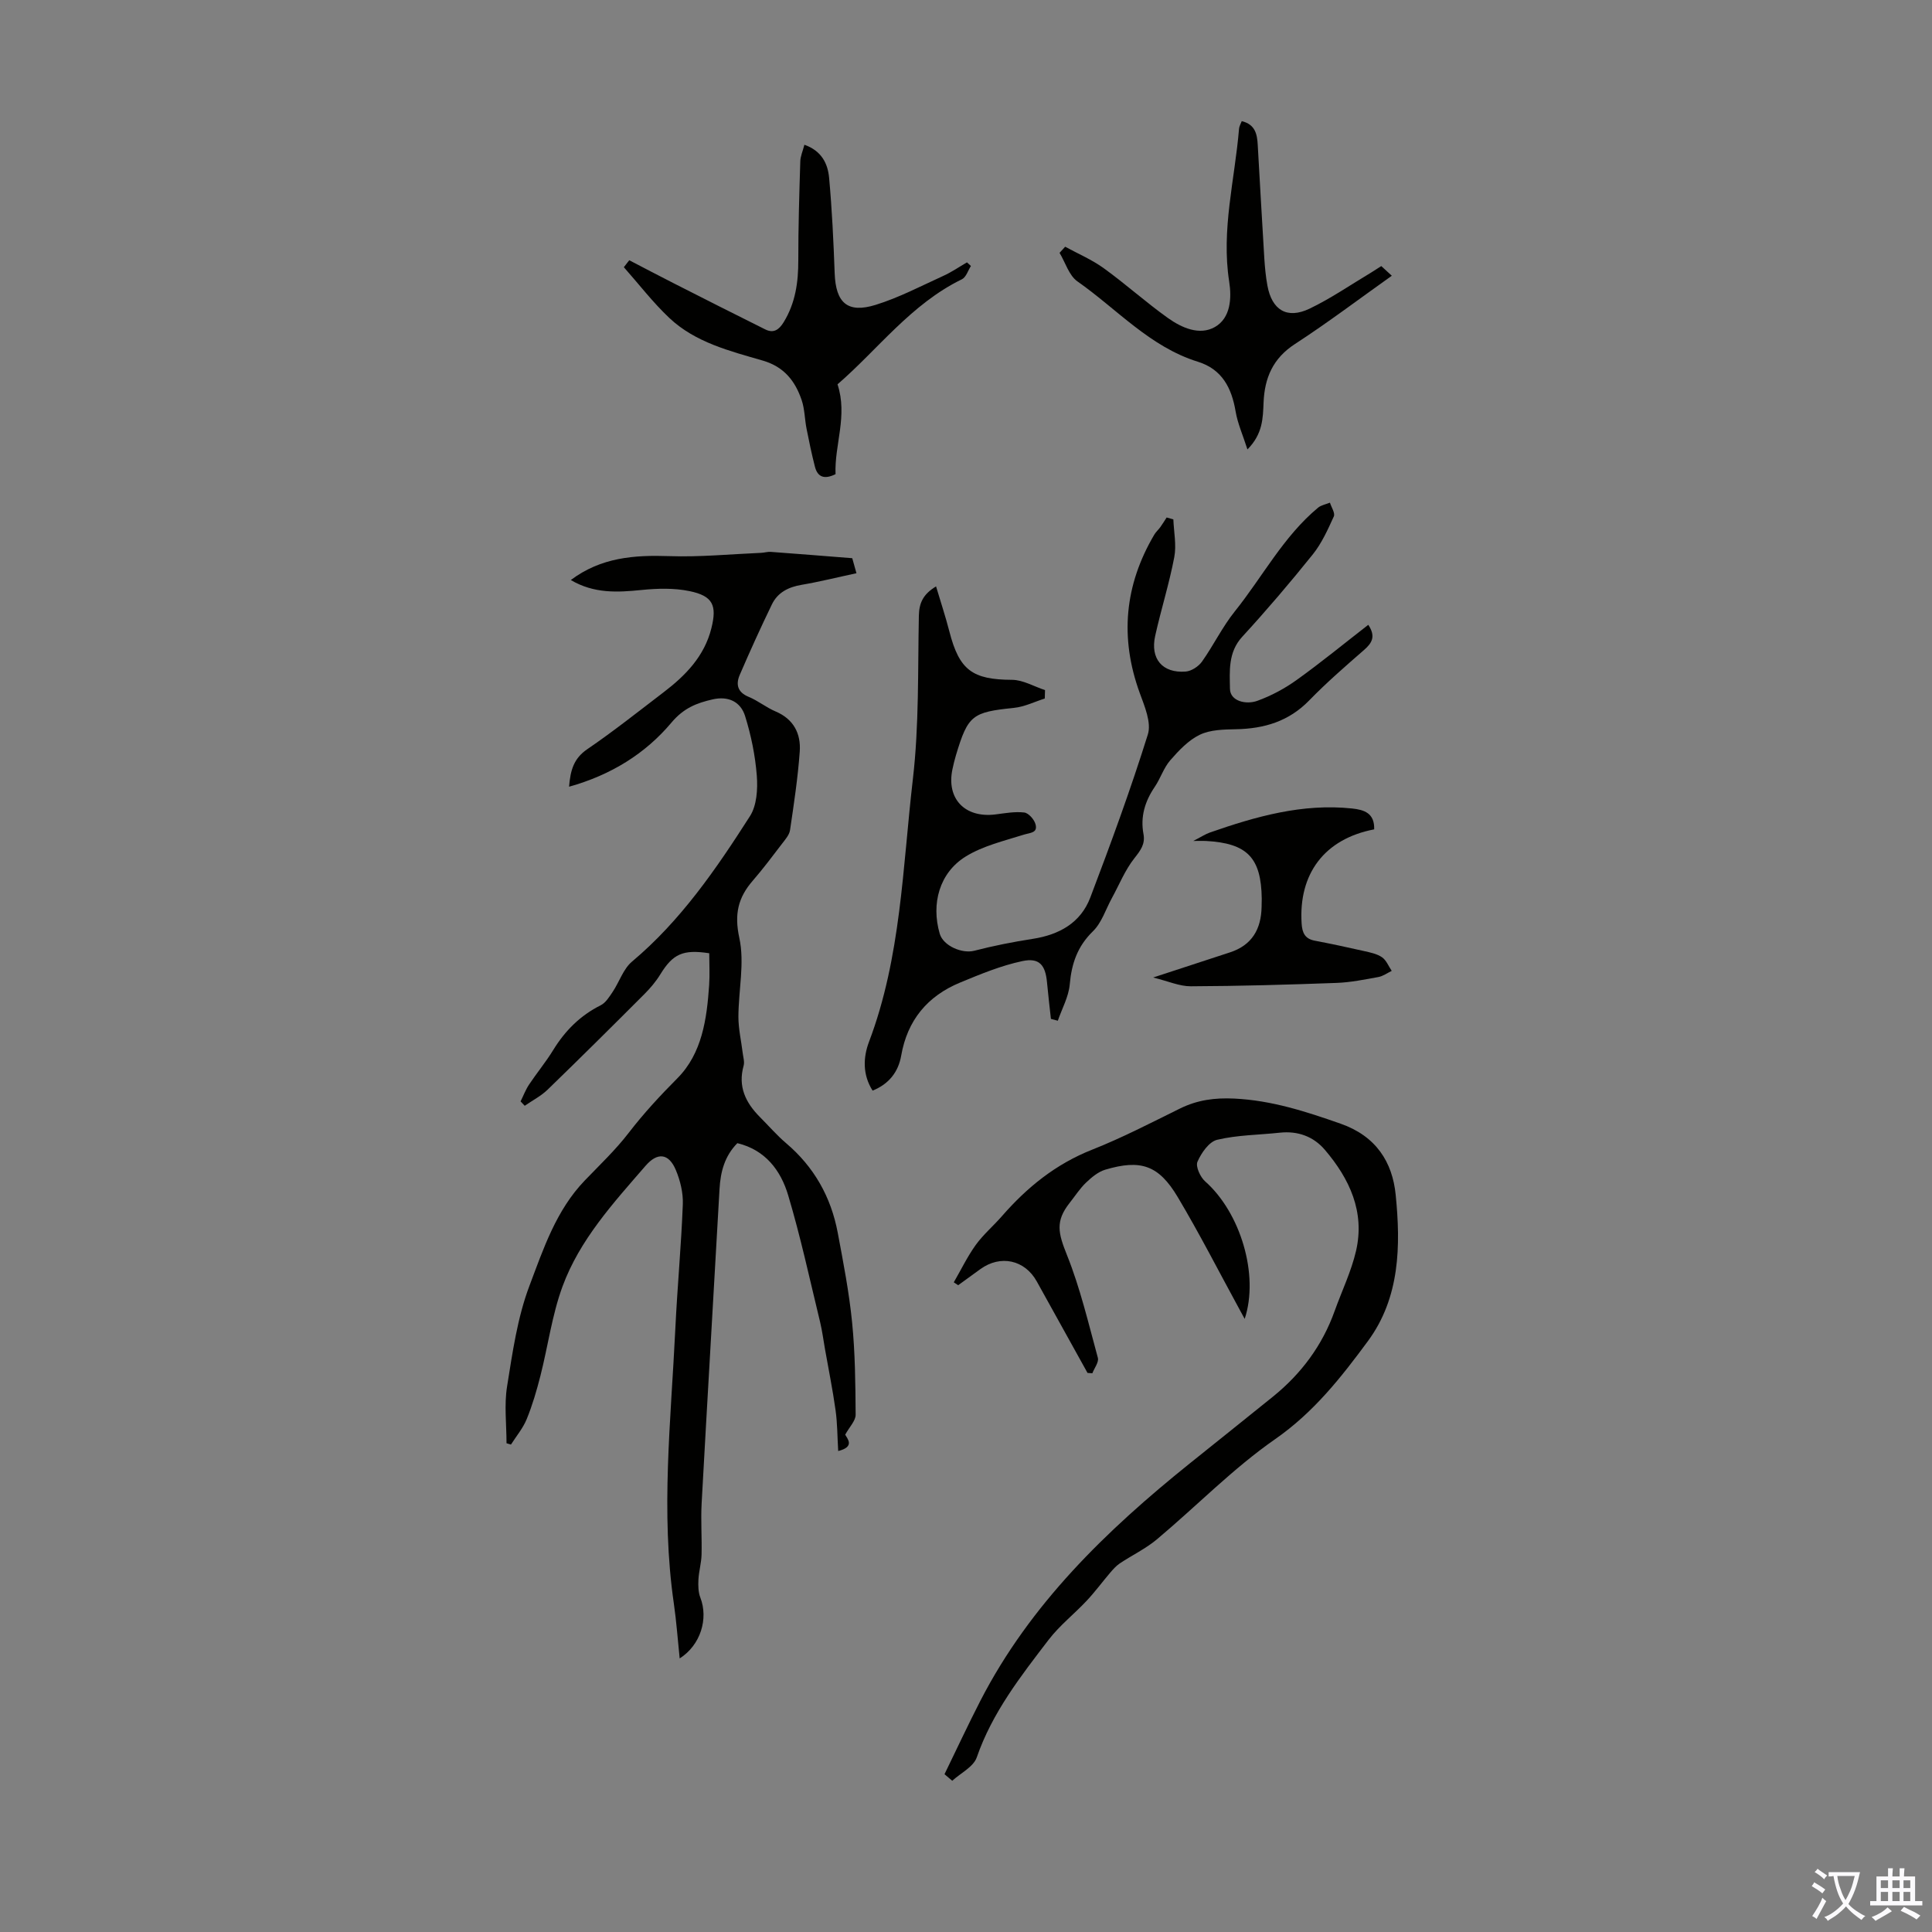 <svg enable-background="new 0 0 400 400" viewBox="0 0 400 400" xmlns="http://www.w3.org/2000/svg"><rect x="0" y="0" width="400" height="400" fill="#808080" stroke="none"/><g fill="#010100"><path d="m107.78 228.03c.58-1.16 1.04-2.4 1.75-3.47 1.61-2.42 3.48-4.67 5-7.15 2.46-4.01 5.6-7.16 9.84-9.28 1.04-.52 1.8-1.77 2.5-2.81 1.37-2.06 2.18-4.72 3.98-6.23 10.1-8.48 17.43-19.18 24.42-30.11 1.42-2.22 1.63-5.59 1.42-8.36-.32-4.17-1.18-8.38-2.43-12.38-.92-2.94-3.45-4.19-6.72-3.44-3.33.76-5.99 1.8-8.51 4.79-5.41 6.45-12.54 10.87-21.21 13.29.28-3.45.98-5.86 3.76-7.76 5.45-3.72 10.62-7.83 15.87-11.84 4.52-3.45 8.39-7.44 9.83-13.19 1.2-4.78.31-6.71-4.54-7.71-3.2-.66-6.65-.56-9.93-.23-4.97.5-9.8.78-14.63-2.06 6.25-4.69 13.11-5.2 20.38-4.95 6.32.22 12.68-.41 19.02-.68.67-.03 1.34-.25 2-.2 5.47.4 10.93.84 16.87 1.31.15.52.47 1.66.87 3.11-3.98.85-7.64 1.77-11.35 2.4-2.74.46-4.96 1.58-6.16 4.06-2.33 4.81-4.54 9.68-6.65 14.58-.84 1.94-.5 3.59 1.83 4.55 1.95.8 3.65 2.21 5.59 3.03 3.74 1.58 5.26 4.6 5 8.29-.39 5.44-1.21 10.86-2.01 16.27-.15 1.01-1 1.96-1.67 2.84-1.97 2.58-3.92 5.18-6.04 7.63-3.05 3.51-3.86 6.93-2.79 11.86 1.13 5.18-.18 10.88-.19 16.35 0 2.49.59 4.99.89 7.48.11.88.41 1.83.19 2.62-1.21 4.3.4 7.64 3.34 10.6 1.82 1.82 3.51 3.79 5.46 5.45 5.79 4.91 9.29 11.14 10.68 18.51 1.16 6.17 2.36 12.36 2.98 18.59.63 6.34.69 12.74.73 19.11.01 1.25-1.26 2.5-2.16 4.13.42.82 2.1 2.5-1.45 3.39-.18-2.96-.16-5.75-.55-8.48-.59-4.24-1.45-8.44-2.19-12.65-.33-1.87-.57-3.76-1.01-5.59-2.13-8.77-4.03-17.61-6.61-26.24-1.53-5.13-4.72-9.39-10.52-10.78-2.64 2.68-3.49 5.93-3.69 9.5-1.22 21.67-2.51 43.33-3.7 65-.2 3.56.07 7.14-.02 10.71-.05 1.73-.56 3.44-.65 5.17-.06 1.23-.04 2.59.4 3.71 1.69 4.35.07 9.82-4.28 12.59-.41-3.92-.67-7.64-1.2-11.31-2.77-19-.61-37.98.3-56.95.41-8.59 1.22-17.17 1.55-25.76.09-2.37-.53-4.93-1.46-7.13-1.46-3.46-3.8-3.68-6.25-.85-6.67 7.7-13.65 15.31-17.21 25.02-2.17 5.92-3 12.34-4.57 18.5-.77 3.02-1.65 6.04-2.83 8.93-.77 1.89-2.15 3.52-3.26 5.27-.31-.09-.61-.18-.92-.27 0-3.92-.5-7.92.11-11.74 1.13-7.04 2.14-14.27 4.64-20.87 2.88-7.63 5.52-15.63 11.44-21.78 3.1-3.23 6.38-6.33 9.1-9.87 3.1-4.03 6.49-7.69 10.08-11.3 5.12-5.15 6.1-12.27 6.58-19.28.15-2.21.02-4.43.02-6.61-5.46-.84-7.53.15-10.12 4.36-.92 1.5-2.09 2.88-3.34 4.13-6.62 6.63-13.27 13.23-20 19.75-1.37 1.33-3.15 2.23-4.74 3.34-.29-.33-.57-.62-.86-.91z"/><path d="m217.58 210.95c-.27-2.53-.58-5.05-.81-7.58-.33-3.55-1.57-5.13-5.08-4.39-4.41.93-8.69 2.7-12.89 4.44-6.76 2.79-10.94 7.78-12.22 15.15-.59 3.37-2.55 5.88-5.92 7.23-2.08-3.28-1.97-6.84-.75-10.08 6.65-17.54 6.96-36.15 9.09-54.41 1.3-11.17 1.01-22.53 1.24-33.81.05-2.64.86-4.47 3.56-6.09.97 3.25 1.97 6.27 2.76 9.34 2.06 8.02 4.78 9.96 12.96 10 2.28.01 4.56 1.38 6.84 2.13-.02.58-.03 1.16-.05 1.74-2.11.67-4.18 1.71-6.34 1.93-8.68.9-9.55 1.49-12.05 9.81-.29.96-.52 1.94-.73 2.92-1.28 6.09 2.58 10.12 8.89 9.34 1.99-.25 4.02-.63 5.97-.4.89.1 2.05 1.41 2.33 2.39.54 1.87-1.08 1.78-2.42 2.2-4.09 1.29-8.44 2.31-12.02 4.52-5.45 3.37-7.19 9.78-5.38 15.98.73 2.52 4.63 4.19 7.16 3.53 3.98-1.03 8.03-1.83 12.1-2.46 5.49-.85 9.93-3.32 11.92-8.57 4.24-11.15 8.35-22.37 11.91-33.75.77-2.46-.68-5.84-1.68-8.59-4.17-11.45-3.15-22.34 3.02-32.79.34-.57.87-1.02 1.26-1.57.46-.64.86-1.31 1.29-1.97.46.13.92.26 1.39.39.1 2.62.67 5.32.19 7.83-1.04 5.48-2.74 10.83-3.95 16.28-1.06 4.76 1.5 7.77 6.31 7.4 1.19-.09 2.65-1.05 3.37-2.05 2.39-3.37 4.21-7.17 6.78-10.38 5.76-7.17 10.06-15.51 17.26-21.5.66-.54 1.63-.7 2.46-1.04.3.97 1.12 2.17.8 2.86-1.24 2.72-2.5 5.54-4.35 7.85-4.69 5.84-9.56 11.56-14.62 17.07-2.96 3.22-2.58 7.18-2.53 10.76.04 2.57 3.34 3.33 5.66 2.49 2.88-1.04 5.69-2.55 8.18-4.34 5.05-3.62 9.86-7.57 14.8-11.4 1.6 2.41.77 3.77-.88 5.21-3.88 3.38-7.78 6.77-11.36 10.45-4.22 4.34-9.31 5.84-15.13 5.96-2.53.05-5.32.09-7.51 1.14-2.36 1.13-4.36 3.27-6.13 5.3-1.36 1.57-2.01 3.74-3.2 5.49-2.04 3-3.01 6.19-2.33 9.8.38 2.06-.62 3.37-1.89 4.98-1.94 2.46-3.15 5.5-4.67 8.28-1.27 2.32-2.1 5.08-3.91 6.84-3.21 3.13-4.42 6.68-4.8 11-.23 2.56-1.61 5.02-2.47 7.52-.48-.12-.95-.25-1.43-.38z"/><path d="m195.55 367.33c2.47-5.07 4.85-10.19 7.43-15.21 10.3-20.01 26.06-35.24 43.33-49.12 5.74-4.62 11.51-9.2 17.24-13.84 5.86-4.74 10.22-10.59 12.77-17.72 1.49-4.16 3.45-8.2 4.44-12.48 1.85-8.06-1.34-14.89-6.45-20.89-2.37-2.78-5.6-3.96-9.34-3.56-4.33.47-8.77.47-12.97 1.47-1.68.4-3.29 2.73-4.08 4.55-.42.97.58 3.17 1.59 4.06 7.3 6.46 11.21 19.34 8.19 28.47-.4-.74-.7-1.28-.99-1.81-4.27-7.82-8.32-15.77-12.88-23.42-3.94-6.61-7.66-7.84-15-5.66-1.47.44-2.84 1.59-3.99 2.69-1.28 1.23-2.26 2.77-3.37 4.17-3.01 3.81-2.4 6.24-.56 10.83 2.74 6.84 4.44 14.12 6.39 21.26.24.9-.73 2.13-1.14 3.2-.33-.02-.66-.05-1-.07-3.5-6.32-7-12.64-10.51-18.95-2.48-4.47-7.51-5.56-11.68-2.54-1.53 1.11-3.06 2.22-4.59 3.33-.3-.2-.61-.4-.91-.6 1.5-2.59 2.81-5.32 4.55-7.74 1.56-2.16 3.65-3.93 5.41-5.95 5.21-5.98 11.16-10.8 18.68-13.77 6.22-2.46 12.18-5.56 18.19-8.52 3.61-1.78 7.21-2.26 11.29-2.06 7.73.38 14.79 2.68 22 5.21 7.32 2.57 10.7 7.95 11.37 14.7 1.05 10.51.91 21.26-5.74 30.29-5.53 7.5-11.22 14.75-19.2 20.3-8.74 6.08-16.29 13.87-24.49 20.75-2.33 1.95-5.15 3.29-7.7 4.99-.77.52-1.41 1.26-2.02 1.97-1.62 1.9-3.1 3.92-4.81 5.74-2.57 2.75-5.61 5.12-7.88 8.08-5.8 7.57-11.69 15.1-14.89 24.36-.68 1.97-3.33 3.25-5.08 4.85-.52-.46-1.06-.91-1.6-1.36z"/><path d="m166.54 29.97c3.58 1.25 4.86 3.94 5.12 6.86.6 6.56.91 13.15 1.15 19.74.22 6.11 2.64 8.36 8.48 6.55 4.84-1.5 9.41-3.91 14.05-6.02 1.69-.77 3.24-1.84 4.86-2.78.27.25.55.5.82.75-.61.94-1 2.33-1.87 2.75-10.56 5.15-17.43 14.57-25.75 21.75 2.15 6.54-.66 12.54-.41 18.6-2.29 1.13-3.72.65-4.28-1.59-.66-2.58-1.21-5.2-1.72-7.81-.39-1.97-.38-4.05-1.01-5.92-1.34-3.96-3.64-6.91-8.04-8.19-6.85-1.99-13.96-3.75-19.34-8.81-3.42-3.22-6.31-7-9.44-10.53.37-.48.75-.96 1.12-1.44 3.04 1.58 6.06 3.17 9.11 4.72 6.34 3.22 12.68 6.44 19.05 9.6 1.71.85 2.83.1 3.81-1.49 2.44-3.98 3.04-8.28 3.03-12.84-.01-6.8.2-13.6.41-20.4.01-1.09.51-2.15.85-3.5z"/><path d="m285.98 55.09c.78.72 1.41 1.29 2.18 2-6.72 4.77-13.23 9.7-20.06 14.14-4.56 2.96-6.28 7.01-6.49 12.09-.14 3.23-.14 6.5-3.34 9.73-.95-2.98-2.03-5.37-2.45-7.87-.83-4.88-2.8-8.73-7.82-10.29-9.95-3.09-16.75-10.91-24.93-16.63-1.75-1.23-2.49-3.9-3.7-5.91.39-.42.77-.85 1.16-1.27 2.69 1.47 5.57 2.69 8.03 4.48 4.52 3.27 8.69 7.03 13.23 10.27 2.86 2.04 6.56 3.69 9.75 1.87 3.25-1.86 3.49-5.95 2.95-9.4-1.68-10.73 1.17-21.12 2.04-31.65.04-.51.35-1 .56-1.57 2.79.68 3.19 2.7 3.31 4.91.45 7.82.88 15.64 1.36 23.46.12 1.89.3 3.8.64 5.66.93 5.09 4.06 7.02 8.72 4.8 4.41-2.11 8.49-4.93 12.71-7.45.65-.41 1.3-.84 2.15-1.37z"/><path d="m284.51 171.71c-10.29 1.97-15.7 9.2-15.02 19.54.13 1.92.71 3.13 2.73 3.51 3.4.65 6.78 1.37 10.16 2.14 1.29.29 2.7.57 3.75 1.29.89.61 1.36 1.86 2.01 2.82-.91.44-1.79 1.09-2.75 1.27-2.86.52-5.74 1.11-8.63 1.22-10.07.37-20.14.66-30.22.7-2.34.01-4.69-1.06-7.79-1.82 5.89-1.92 10.89-3.57 15.9-5.2 4.57-1.49 6.47-4.83 6.55-9.44.01-.56.03-1.12.03-1.68-.11-8.5-3-11.48-11.57-11.95-.52-.03-1.04 0-2.6 0 1.73-.89 2.53-1.43 3.42-1.74 9.54-3.33 19.19-6.07 29.47-4.98 2.5.27 4.66.96 4.56 4.32z"/></g><path d="m377.9 391.2c-.2.3-.4.5-.6.8-.7-.6-1.4-1-2.2-1.5.2-.3.4-.5.5-.8.6.4 1.4.8 2.3 1.5zm-1.8 6.1c-.2-.2-.5-.4-.9-.6.4-.6.8-1.2 1.2-1.9s.7-1.3.9-1.9c.3.3.5.5.8.7-.7 1.3-1.4 2.6-2 3.7zm2.2-9c-.3.3-.5.5-.6.8-.6-.6-1.3-1.1-2-1.5.3-.3.5-.5.6-.7.6.5 1.3.9 2 1.4zm.3.2v-.9h2 4.5c-.3 1.3-.6 2.5-1 3.6s-.9 2.1-1.4 3c.4.5 1 1 1.6 1.4s1.2.8 1.9 1.1c-.3.2-.5.4-.8.8-.4-.3-1-.7-1.6-1.2s-1.2-1.1-1.6-1.6c-.5.6-1.1 1.1-1.7 1.6s-1.4.9-2.1 1.4c-.1-.3-.3-.5-.7-.8.6-.2 1.2-.5 1.9-1s1.4-1.1 2-1.8c-.5-.8-.9-1.6-1.2-2.5s-.6-2-.8-3.2c-.4.1-.7.1-1 .1zm2.5 2.7c.3 1 .7 1.7 1 2.2.3-.5.6-1.1 1-2s.6-1.9.9-3h-3.2-.4c.1.9.3 1.8.7 2.8z" fill="#fbfafc"/><path d="m396.5 388.5v1.5 3.6h1.5v.9c-.4 0-1 0-1.7 0h-7.9c-.5 0-.9 0-1.2 0v-.9h1.3v-3.5c0-.7 0-1.2 0-1.6h2.4c0-.8 0-1.4 0-1.7h1c0 .3-.1.8-.1 1.7h1.5c0-.8 0-1.4 0-1.7h1c0 .3-.1.9-.1 1.7zm-8.2 9.2c-.2-.3-.5-.5-.8-.8.8-.3 1.4-.6 1.9-.9s1-.7 1.4-1.1c.3.3.6.5.9.8-1.6 1-2.8 1.6-3.4 2zm2.6-6.8v-1.6h-1.5v1.6zm0 2.7v-1.9h-1.5v1.9zm2.4-2.7v-1.6h-1.5v1.6zm0 2.7v-1.9h-1.5v1.9zm.2 2 .7-.8c.4.2.9.5 1.6.8s1.3.7 1.8 1c-.3.3-.5.5-.8.8-.4-.3-1.5-1-3.3-1.8zm2-4.7v-1.6h-1.4v1.6zm0 2.7v-1.9h-1.4v1.9z" fill="#fbfafc"/></svg>